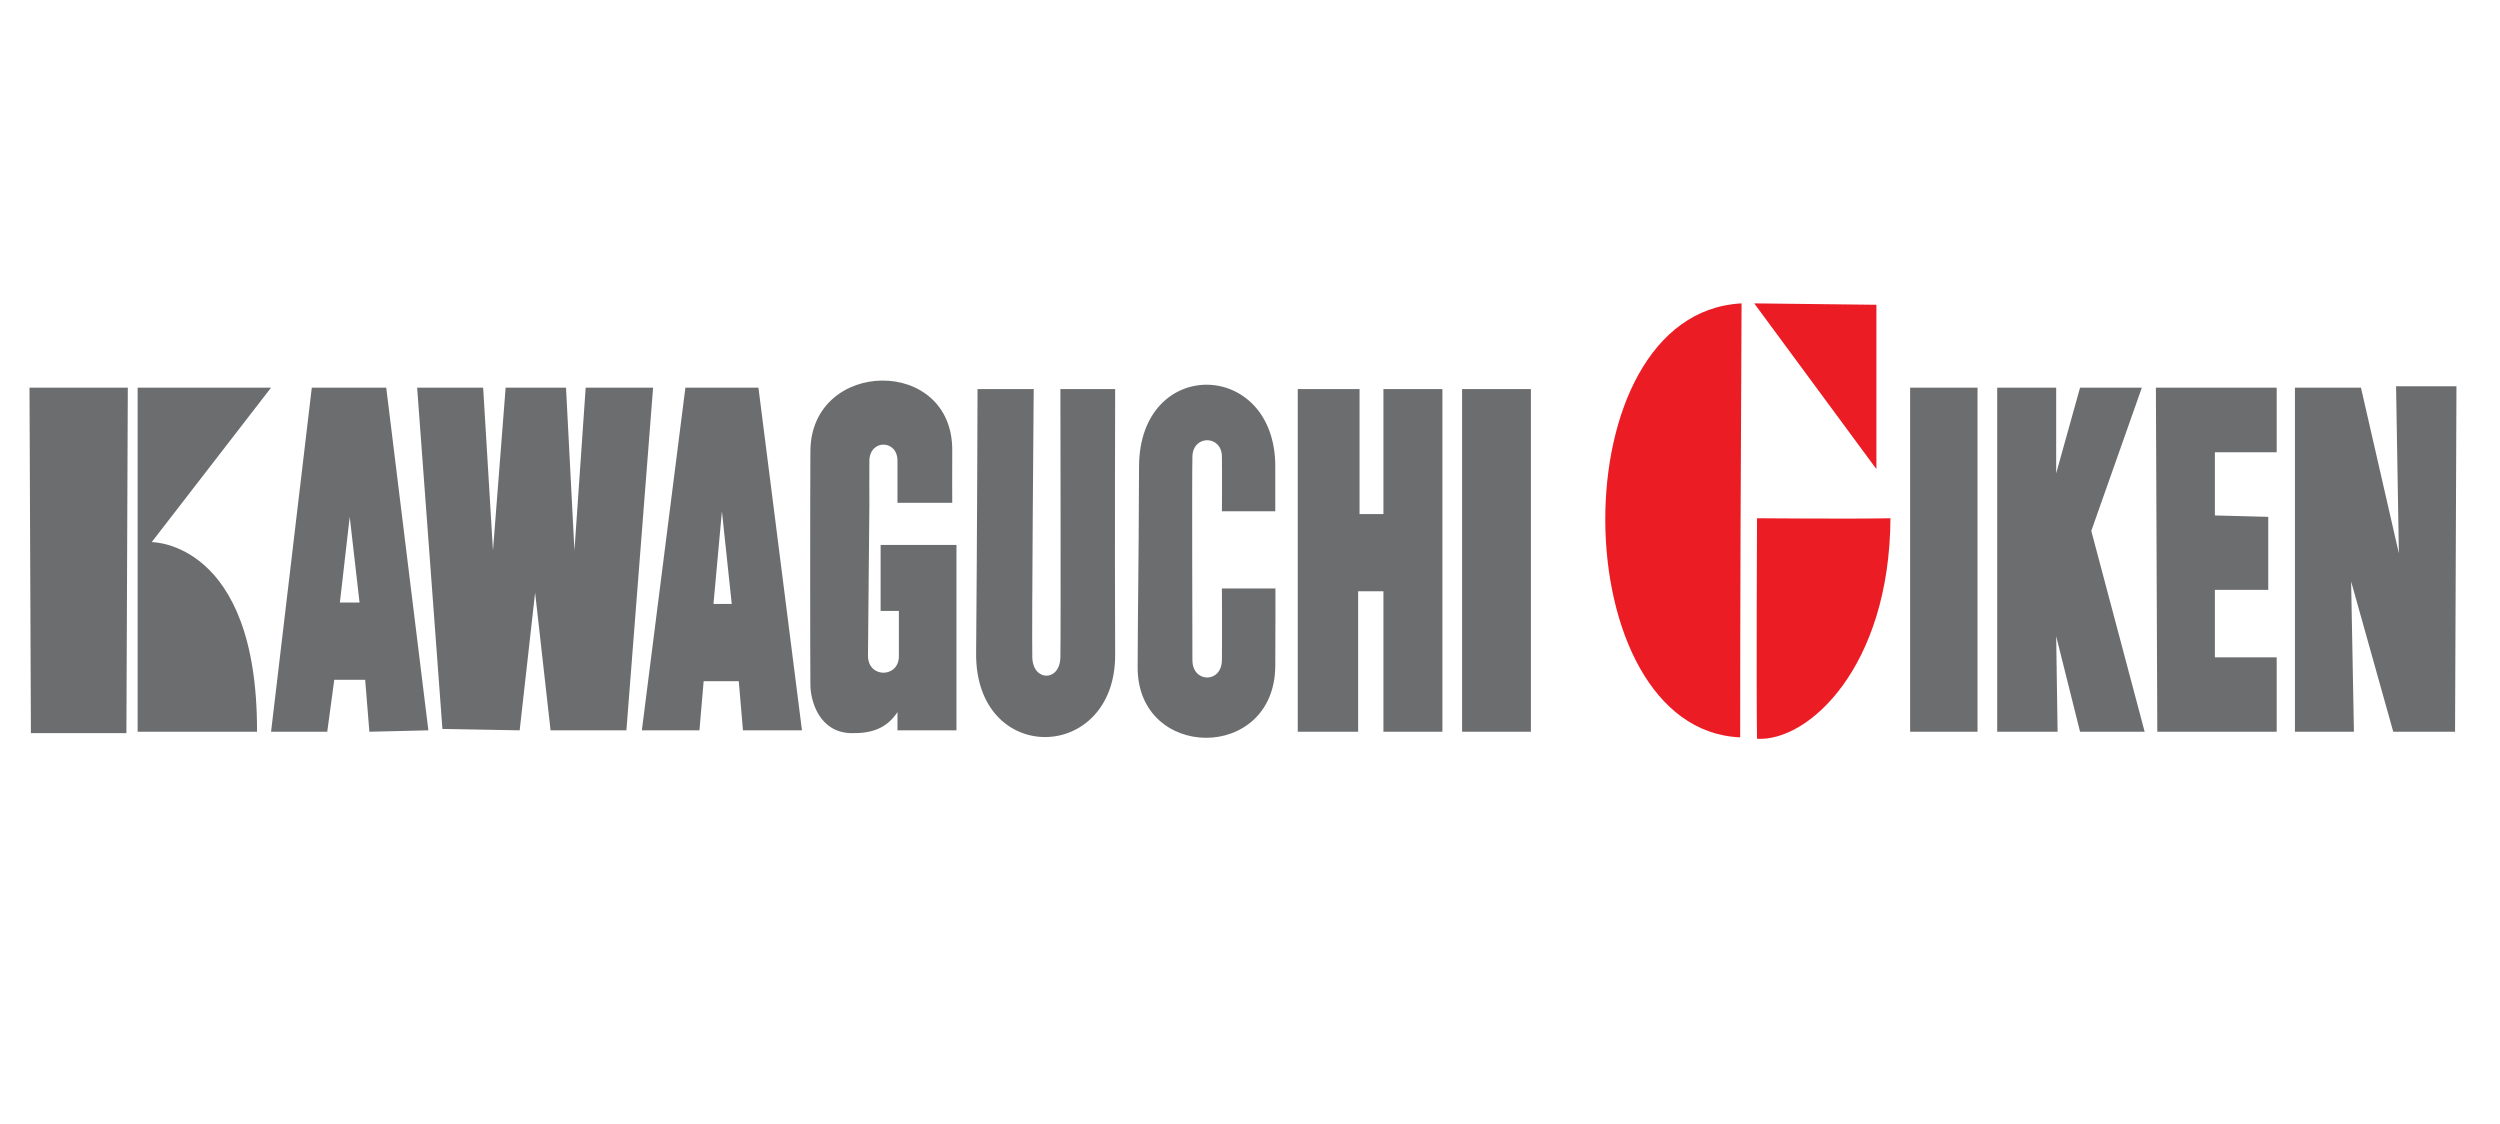 <svg xmlns="http://www.w3.org/2000/svg" id="&#x4F4F;&#x5B85;" width="1780" height="800" viewBox="0 0 1780 800"><defs><style>      .cls-1 {        fill: #ec1c24;      }      .cls-1, .cls-2 {        fill-rule: evenodd;      }      .cls-2 {        fill: #6c6d6f;      }    </style></defs><g id="GIKEN"><path id="&#x3079;&#x305F;&#x5857;&#x308A;_9" data-name="&#x3079;&#x305F;&#x5857;&#x308A; 9" class="cls-1" d="M1336,217V334l-87-118Zm-96-1c-0.57,95.211-1,223.481-1,309C1112.75,519.589,1108.82,222.842,1240,216Zm11,153s67.62,0.57,95,0c-0.57,106.043-58.5,159.28-95,157C1250.45,488.925,1251,369,1251,369Z"></path><path id="&#x3079;&#x305F;&#x5857;&#x308A;_10" data-name="&#x3079;&#x305F;&#x5857;&#x308A; 10" class="cls-2" d="M678,321.019C677.866,333.386,678,358,678,358H639V328c0-15.145-19.771-15.355-20,0-0.106,7.113,0,31,0,31s-1.02,105.64-1,108c0.139,16.243,22.278,15.688,22,0-0.069-3.887,0-32,0-32H627V388h54V520H639V507c-7.589,11.5-18.123,15.3-33,15-22.542-.46-28.814-22.634-29-34s-0.216-140.061,0-166.962C577.528,255.235,678.731,253.311,678,321.019ZM908,332v32H870s0.2-23.681,0-39-20.6-15.521-21,0,0,128.673,0,145,20.8,16.73,21,0,0-51,0-51h38s0.293-13.774,0,55-98.293,67.725-98,1c0.258-58.824.648-57.036,1-143C811.322,253.442,908,255.7,908,332ZM193,276L108,386s75.447-.775,75,135H98V276h95Zm29,0h53l30,244-42,1-3-37H238l-5,37H193Zm243,0L446,520H392l-11-98-11,98-55-1L297,276h47l7,116,9-116h43l6,116,8-116h48Zm23,0h52l31,244H529l-3-35H501l-3,35H457Zm872,0h48V521h-48V276Zm104,0v61l17-61h44l-36,102,38,143h-46l-17-68,1,68h-43V276h42Zm242-1h43l-1,246h-44l-30-107,2,107h-42V276h47l27,118ZM21,276H91L90,522H22Zm903,1h44v89h17V277h42V521H985V421H967V521H924V277Zm117,0h49V521h-49V277Zm494-1h86v46h-44v45l38,1v52h-38v48h44v53h-85Zm-839,1h40s-1.435,170.119-1,191c0.36,17.285,19.64,17.645,20,0s0-191,0-191h39s-0.36,111.578,0,189-99.72,79.663-99-1S696,277,696,277ZM249,368l-7,61h14Zm265-4-6,66h13Z"></path></g></svg>